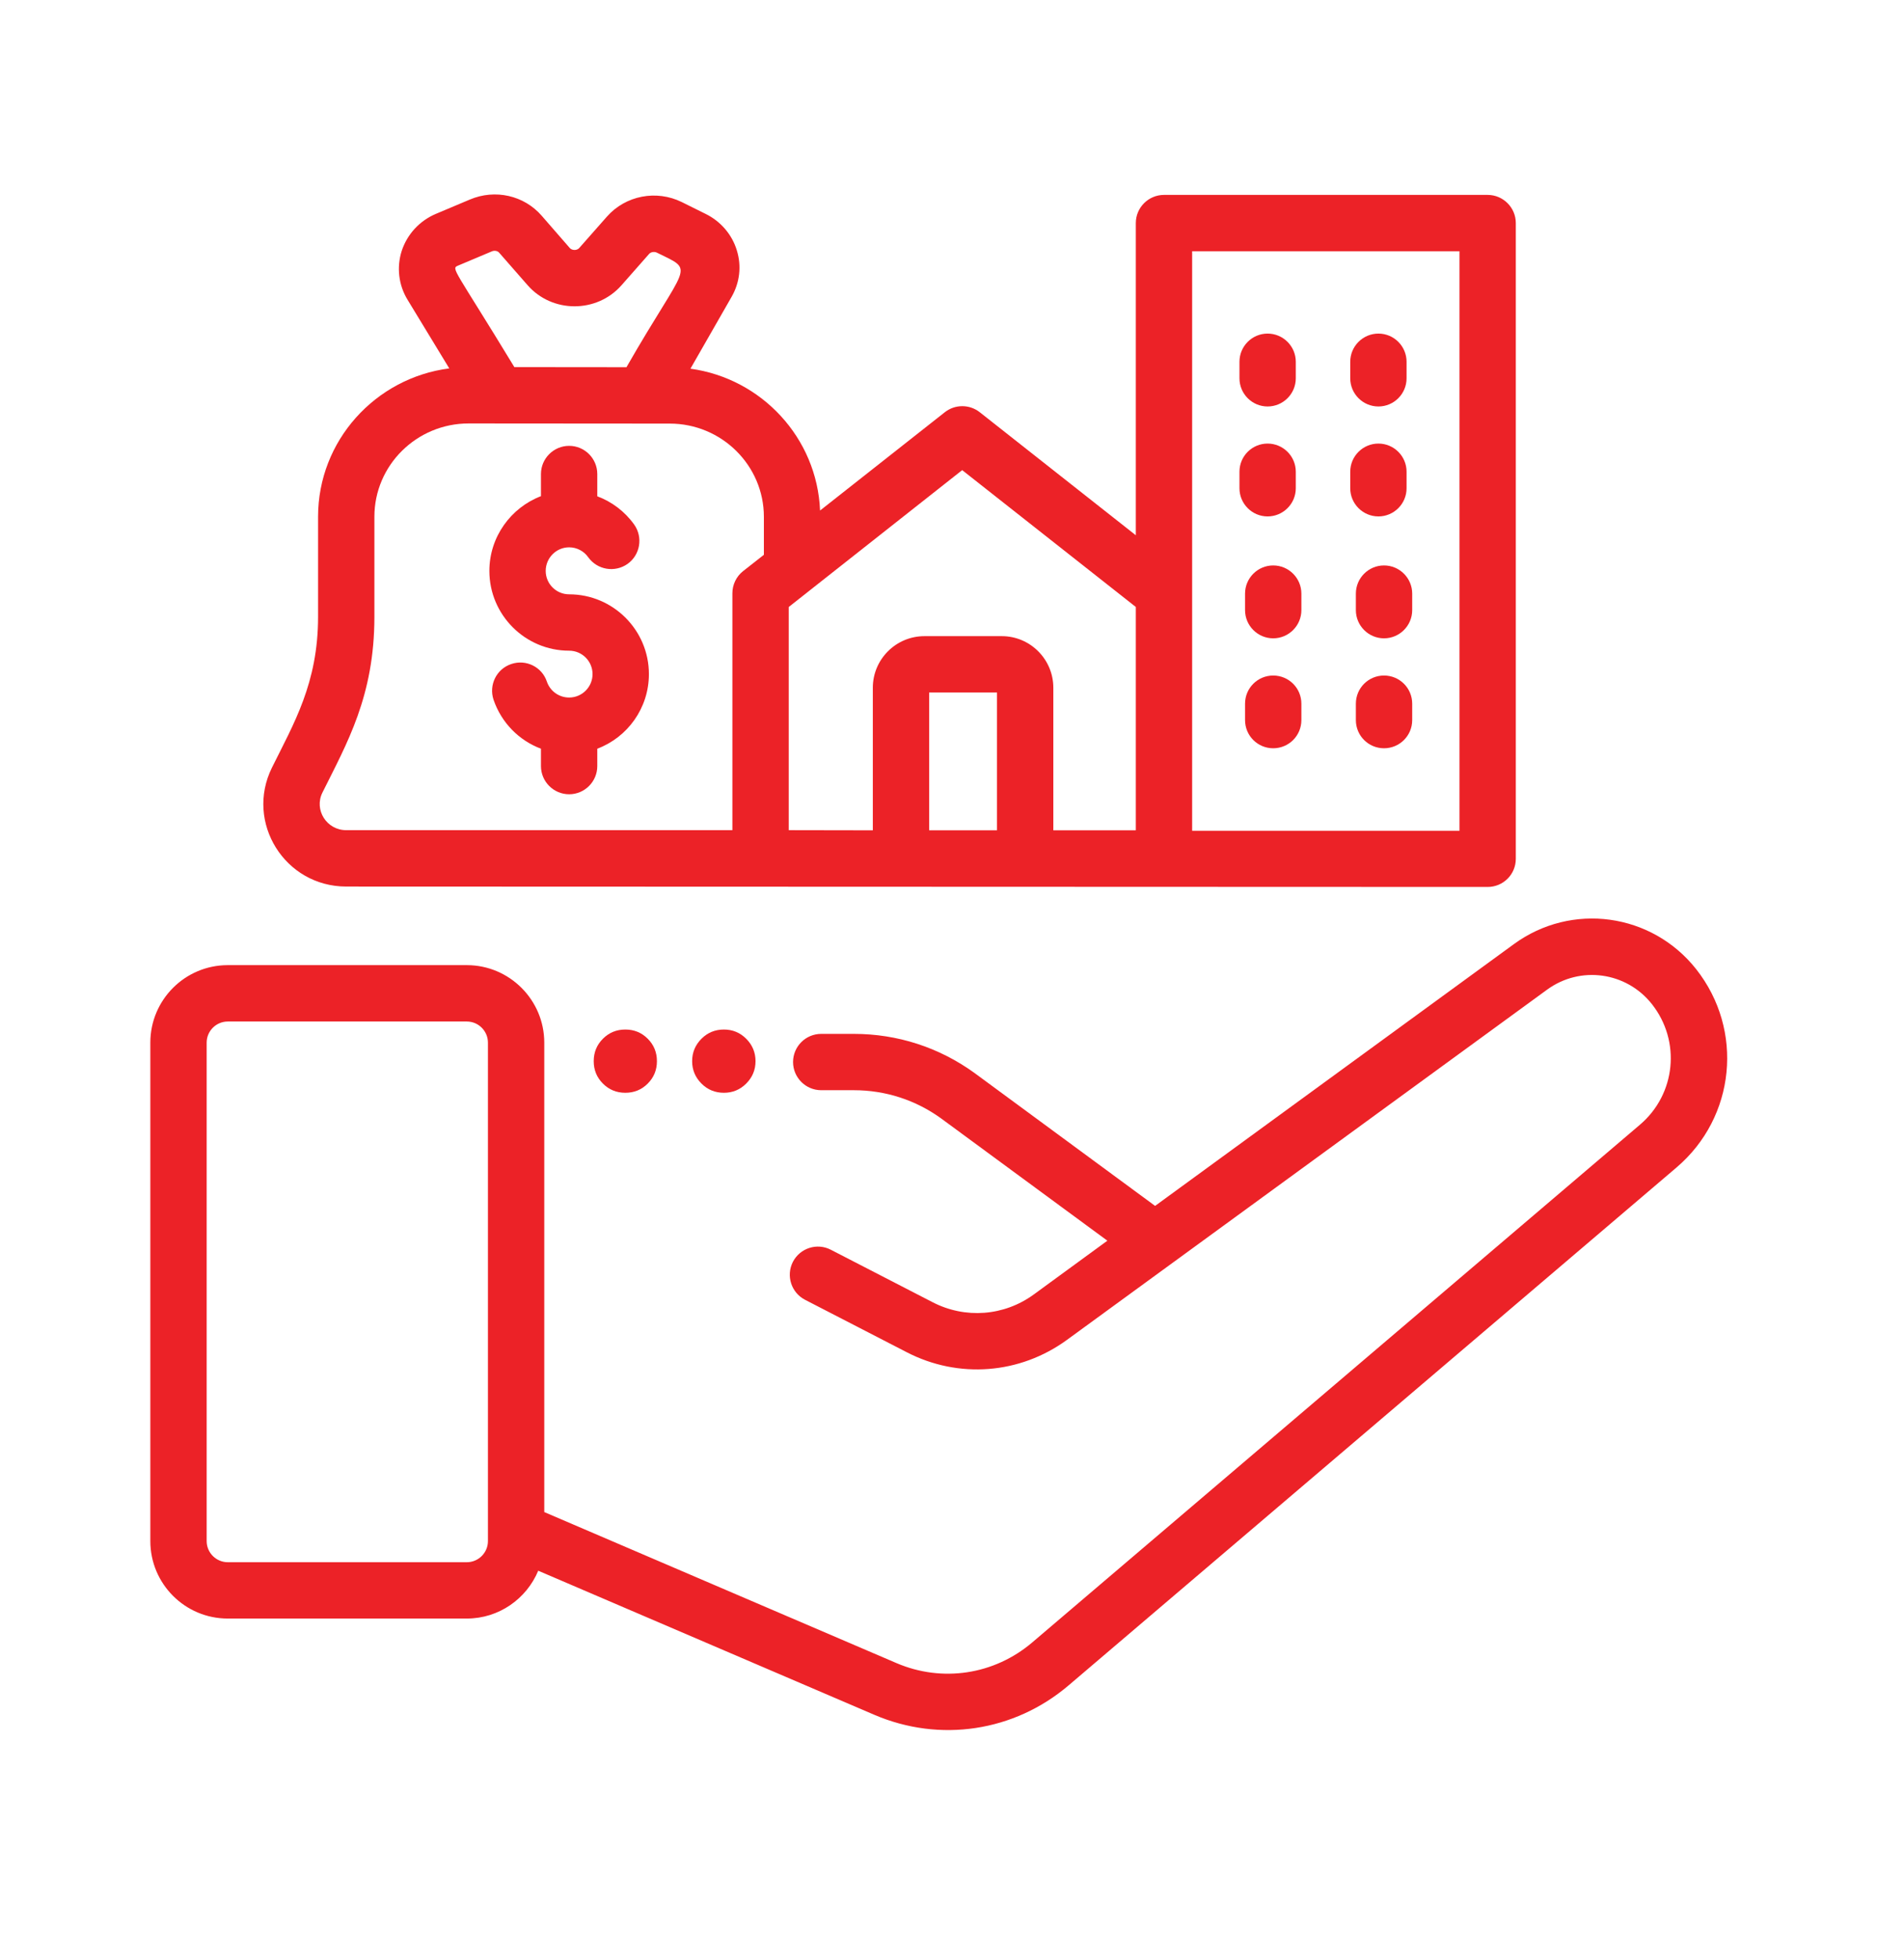 <svg xmlns="http://www.w3.org/2000/svg" xmlns:xlink="http://www.w3.org/1999/xlink" width="69" zoomAndPan="magnify" viewBox="0 0 51.75 53.25" height="71" preserveAspectRatio="xMidYMid meet"><defs><clipPath id="d63838511a"><path d="M 4.086 24 L 47 24 L 47 47.258 L 4.086 47.258 Z M 4.086 24 "></path></clipPath><clipPath id="0d4dc5c274"><path d="M 7 5.102 L 42 5.102 L 42 25 L 7 25 Z M 7 5.102 "></path></clipPath></defs><g id="1ed4c40a73"><g clip-rule="nonzero" clip-path="url(#d63838511a)"><path style=" stroke:none;fill-rule:nonzero;fill:#ec2227;fill-opacity:1;" d="M 46.102 26.34 C 44.895 24.812 42.715 24.512 41.145 25.66 L 31.395 32.773 L 26.48 29.156 C 25.523 28.465 24.391 28.098 23.207 28.098 L 22.32 28.098 C 21.898 28.098 21.555 28.441 21.555 28.863 C 21.555 29.285 21.898 29.629 22.32 29.629 L 23.207 29.629 C 24.066 29.629 24.887 29.895 25.578 30.395 L 30.098 33.719 L 28.098 35.18 C 27.289 35.77 26.234 35.848 25.348 35.391 L 22.582 33.965 C 22.207 33.77 21.746 33.918 21.551 34.293 C 21.359 34.668 21.504 35.129 21.879 35.324 L 24.645 36.75 C 26.051 37.477 27.719 37.348 29 36.414 L 42.047 26.898 C 42.949 26.238 44.203 26.41 44.898 27.289 C 45.691 28.293 45.551 29.734 44.574 30.566 L 28.051 44.641 C 27.02 45.516 25.609 45.73 24.367 45.199 L 14.793 41.094 L 14.793 28.336 C 14.793 27.176 13.848 26.23 12.688 26.23 L 6.191 26.23 C 5.027 26.23 4.086 27.176 4.086 28.336 L 4.086 41.883 C 4.086 43.043 5.027 43.988 6.191 43.988 L 12.688 43.988 C 13.562 43.988 14.312 43.449 14.629 42.688 L 23.766 46.605 C 25.547 47.367 27.566 47.062 29.043 45.805 L 45.566 31.73 C 47.172 30.363 47.406 27.996 46.102 26.34 Z M 12.688 42.457 L 6.191 42.457 C 5.875 42.457 5.617 42.199 5.617 41.883 L 5.617 28.336 C 5.617 28.02 5.875 27.762 6.191 27.762 L 12.688 27.762 C 13.004 27.762 13.262 28.02 13.262 28.336 L 13.262 41.883 C 13.262 42.199 13.004 42.457 12.688 42.457 Z M 12.688 42.457 "></path></g><g clip-rule="nonzero" clip-path="url(#0d4dc5c274)"><path style=" stroke:none;fill-rule:nonzero;fill:#ec2227;fill-opacity:1;" d="M 9.41 24.094 L 40.434 24.105 C 40.855 24.105 41.199 23.766 41.199 23.34 L 41.199 6.062 C 41.199 5.641 40.855 5.297 40.434 5.297 L 31.637 5.297 C 31.215 5.297 30.871 5.641 30.871 6.062 L 30.871 14.547 L 26.629 11.203 C 26.352 10.984 25.957 10.984 25.68 11.203 L 22.289 13.875 C 22.207 11.898 20.699 10.285 18.766 10.02 L 19.883 8.07 C 20.105 7.684 20.16 7.234 20.027 6.805 C 19.898 6.375 19.586 6.012 19.176 5.812 L 18.531 5.492 C 17.84 5.152 17.004 5.312 16.496 5.887 L 15.742 6.742 C 15.68 6.812 15.547 6.809 15.488 6.742 L 14.723 5.863 C 14.242 5.309 13.457 5.133 12.773 5.422 L 11.855 5.809 C 11.406 5.996 11.066 6.367 10.918 6.82 C 10.777 7.262 10.832 7.746 11.078 8.148 L 12.211 10.012 C 10.203 10.27 8.645 11.977 8.645 14.043 L 8.645 16.762 C 8.645 18.566 7.984 19.664 7.391 20.863 C 6.656 22.352 7.742 24.094 9.41 24.094 Z M 27.098 22.566 L 25.254 22.566 L 25.254 18.82 L 27.098 18.82 Z M 32.402 6.828 L 39.668 6.828 L 39.668 22.578 L 32.402 22.578 Z M 26.152 12.777 L 30.871 16.496 L 30.871 22.566 L 28.629 22.566 L 28.629 18.691 C 28.629 17.918 28 17.289 27.23 17.289 L 25.125 17.289 C 24.352 17.289 23.723 17.918 23.723 18.691 L 23.723 22.566 L 21.438 22.562 L 21.438 16.496 Z M 12.449 7.219 L 13.367 6.832 C 13.438 6.801 13.527 6.816 13.57 6.871 L 14.336 7.746 C 15.004 8.516 16.219 8.516 16.891 7.754 L 17.645 6.898 C 17.691 6.848 17.785 6.832 17.855 6.867 C 18.918 7.391 18.684 7.086 17.027 9.98 L 13.98 9.977 C 12.355 7.301 12.25 7.301 12.449 7.219 Z M 8.762 21.543 C 9.43 20.199 10.176 18.918 10.176 16.762 L 10.176 14.043 C 10.176 12.645 11.324 11.508 12.738 11.508 L 18.203 11.512 C 19.613 11.512 20.762 12.648 20.762 14.047 L 20.762 15.078 L 20.195 15.523 C 20.012 15.668 19.906 15.891 19.906 16.125 L 19.906 22.562 L 9.41 22.562 C 8.879 22.562 8.531 22.012 8.762 21.543 Z M 8.762 21.543 "></path></g><path style=" stroke:none;fill-rule:nonzero;fill:#ec2227;fill-opacity:1;" d="M 37.465 11.047 C 37.887 11.047 38.23 10.703 38.23 10.281 L 38.23 9.832 C 38.23 9.41 37.887 9.066 37.465 9.066 C 37.043 9.066 36.699 9.41 36.699 9.832 L 36.699 10.281 C 36.699 10.703 37.043 11.047 37.465 11.047 Z M 37.465 11.047 "></path><path style=" stroke:none;fill-rule:nonzero;fill:#ec2227;fill-opacity:1;" d="M 34.453 11.047 C 34.875 11.047 35.219 10.703 35.219 10.281 L 35.219 9.832 C 35.219 9.41 34.875 9.066 34.453 9.066 C 34.031 9.066 33.688 9.41 33.688 9.832 L 33.688 10.281 C 33.688 10.703 34.031 11.047 34.453 11.047 Z M 34.453 11.047 "></path><path style=" stroke:none;fill-rule:nonzero;fill:#ec2227;fill-opacity:1;" d="M 37.465 14.035 C 37.887 14.035 38.23 13.691 38.23 13.27 L 38.23 12.82 C 38.23 12.398 37.887 12.055 37.465 12.055 C 37.043 12.055 36.699 12.398 36.699 12.82 L 36.699 13.27 C 36.699 13.691 37.043 14.035 37.465 14.035 Z M 37.465 14.035 "></path><path style=" stroke:none;fill-rule:nonzero;fill:#ec2227;fill-opacity:1;" d="M 34.453 14.035 C 34.875 14.035 35.219 13.691 35.219 13.27 L 35.219 12.82 C 35.219 12.398 34.875 12.055 34.453 12.055 C 34.031 12.055 33.688 12.398 33.688 12.82 L 33.688 13.27 C 33.688 13.691 34.031 14.035 34.453 14.035 Z M 34.453 14.035 "></path><path style=" stroke:none;fill-rule:nonzero;fill:#ec2227;fill-opacity:1;" d="M 37.617 15.367 C 37.195 15.367 36.852 15.711 36.852 16.133 L 36.852 16.582 C 36.852 17.004 37.195 17.348 37.617 17.348 C 38.039 17.348 38.383 17.004 38.383 16.582 L 38.383 16.133 C 38.383 15.711 38.039 15.367 37.617 15.367 Z M 37.617 15.367 "></path><path style=" stroke:none;fill-rule:nonzero;fill:#ec2227;fill-opacity:1;" d="M 34.605 15.367 C 34.184 15.367 33.84 15.711 33.84 16.133 L 33.84 16.582 C 33.84 17.004 34.184 17.348 34.605 17.348 C 35.027 17.348 35.371 17.004 35.371 16.582 L 35.371 16.133 C 35.371 15.711 35.027 15.367 34.605 15.367 Z M 34.605 15.367 "></path><path style=" stroke:none;fill-rule:nonzero;fill:#ec2227;fill-opacity:1;" d="M 37.617 18.359 C 37.195 18.359 36.852 18.699 36.852 19.125 L 36.852 19.57 C 36.852 19.996 37.195 20.336 37.617 20.336 C 38.039 20.336 38.383 19.996 38.383 19.57 L 38.383 19.125 C 38.383 18.699 38.039 18.359 37.617 18.359 Z M 37.617 18.359 "></path><path style=" stroke:none;fill-rule:nonzero;fill:#ec2227;fill-opacity:1;" d="M 34.605 18.359 C 34.184 18.359 33.84 18.699 33.84 19.125 L 33.84 19.57 C 33.84 19.996 34.184 20.336 34.605 20.336 C 35.027 20.336 35.371 19.996 35.371 19.57 L 35.371 19.125 C 35.371 18.699 35.027 18.359 34.605 18.359 Z M 34.605 18.359 "></path><path style=" stroke:none;fill-rule:nonzero;fill:#ec2227;fill-opacity:1;" d="M 15.469 17.684 C 15.82 17.684 16.105 17.969 16.105 18.32 C 16.105 18.672 15.82 18.957 15.469 18.957 C 15.195 18.957 14.953 18.785 14.863 18.523 C 14.73 18.125 14.297 17.91 13.895 18.047 C 13.496 18.18 13.281 18.613 13.414 19.016 C 13.629 19.645 14.109 20.125 14.703 20.348 L 14.703 20.82 C 14.703 21.242 15.047 21.586 15.469 21.586 C 15.891 21.586 16.234 21.242 16.234 20.82 L 16.234 20.348 C 17.055 20.039 17.637 19.246 17.637 18.32 C 17.637 17.125 16.664 16.152 15.469 16.152 C 15.117 16.152 14.832 15.867 14.832 15.516 C 14.832 15.164 15.117 14.875 15.469 14.875 C 15.676 14.875 15.871 14.977 15.988 15.145 C 16.234 15.488 16.711 15.57 17.059 15.324 C 17.402 15.078 17.48 14.602 17.238 14.258 C 16.984 13.902 16.633 13.637 16.234 13.488 L 16.234 12.883 C 16.234 12.461 15.891 12.117 15.469 12.117 C 15.047 12.117 14.703 12.461 14.703 12.883 L 14.703 13.484 C 13.887 13.797 13.301 14.59 13.301 15.516 C 13.301 16.711 14.273 17.684 15.469 17.684 Z M 15.469 17.684 "></path><path style=" stroke:none;fill-rule:nonzero;fill:#ec2227;fill-opacity:1;" d="M 20.535 28.84 C 20.535 29.078 20.449 29.281 20.281 29.449 C 20.113 29.617 19.91 29.699 19.676 29.699 C 19.438 29.699 19.234 29.617 19.066 29.449 C 18.898 29.281 18.812 29.078 18.812 28.84 C 18.812 28.602 18.898 28.398 19.066 28.23 C 19.234 28.062 19.438 27.98 19.676 27.98 C 19.91 27.98 20.113 28.062 20.281 28.23 C 20.449 28.398 20.535 28.602 20.535 28.84 Z M 20.535 28.84 "></path><path style=" stroke:none;fill-rule:nonzero;fill:#ec2227;fill-opacity:1;" d="M 17.855 28.84 C 17.855 29.078 17.773 29.281 17.605 29.449 C 17.438 29.617 17.234 29.699 16.996 29.699 C 16.758 29.699 16.555 29.617 16.387 29.449 C 16.219 29.281 16.137 29.078 16.137 28.84 C 16.137 28.602 16.219 28.398 16.387 28.23 C 16.555 28.062 16.758 27.98 16.996 27.98 C 17.234 27.98 17.438 28.062 17.605 28.23 C 17.773 28.398 17.855 28.602 17.855 28.84 Z M 17.855 28.84 "></path></g></svg>